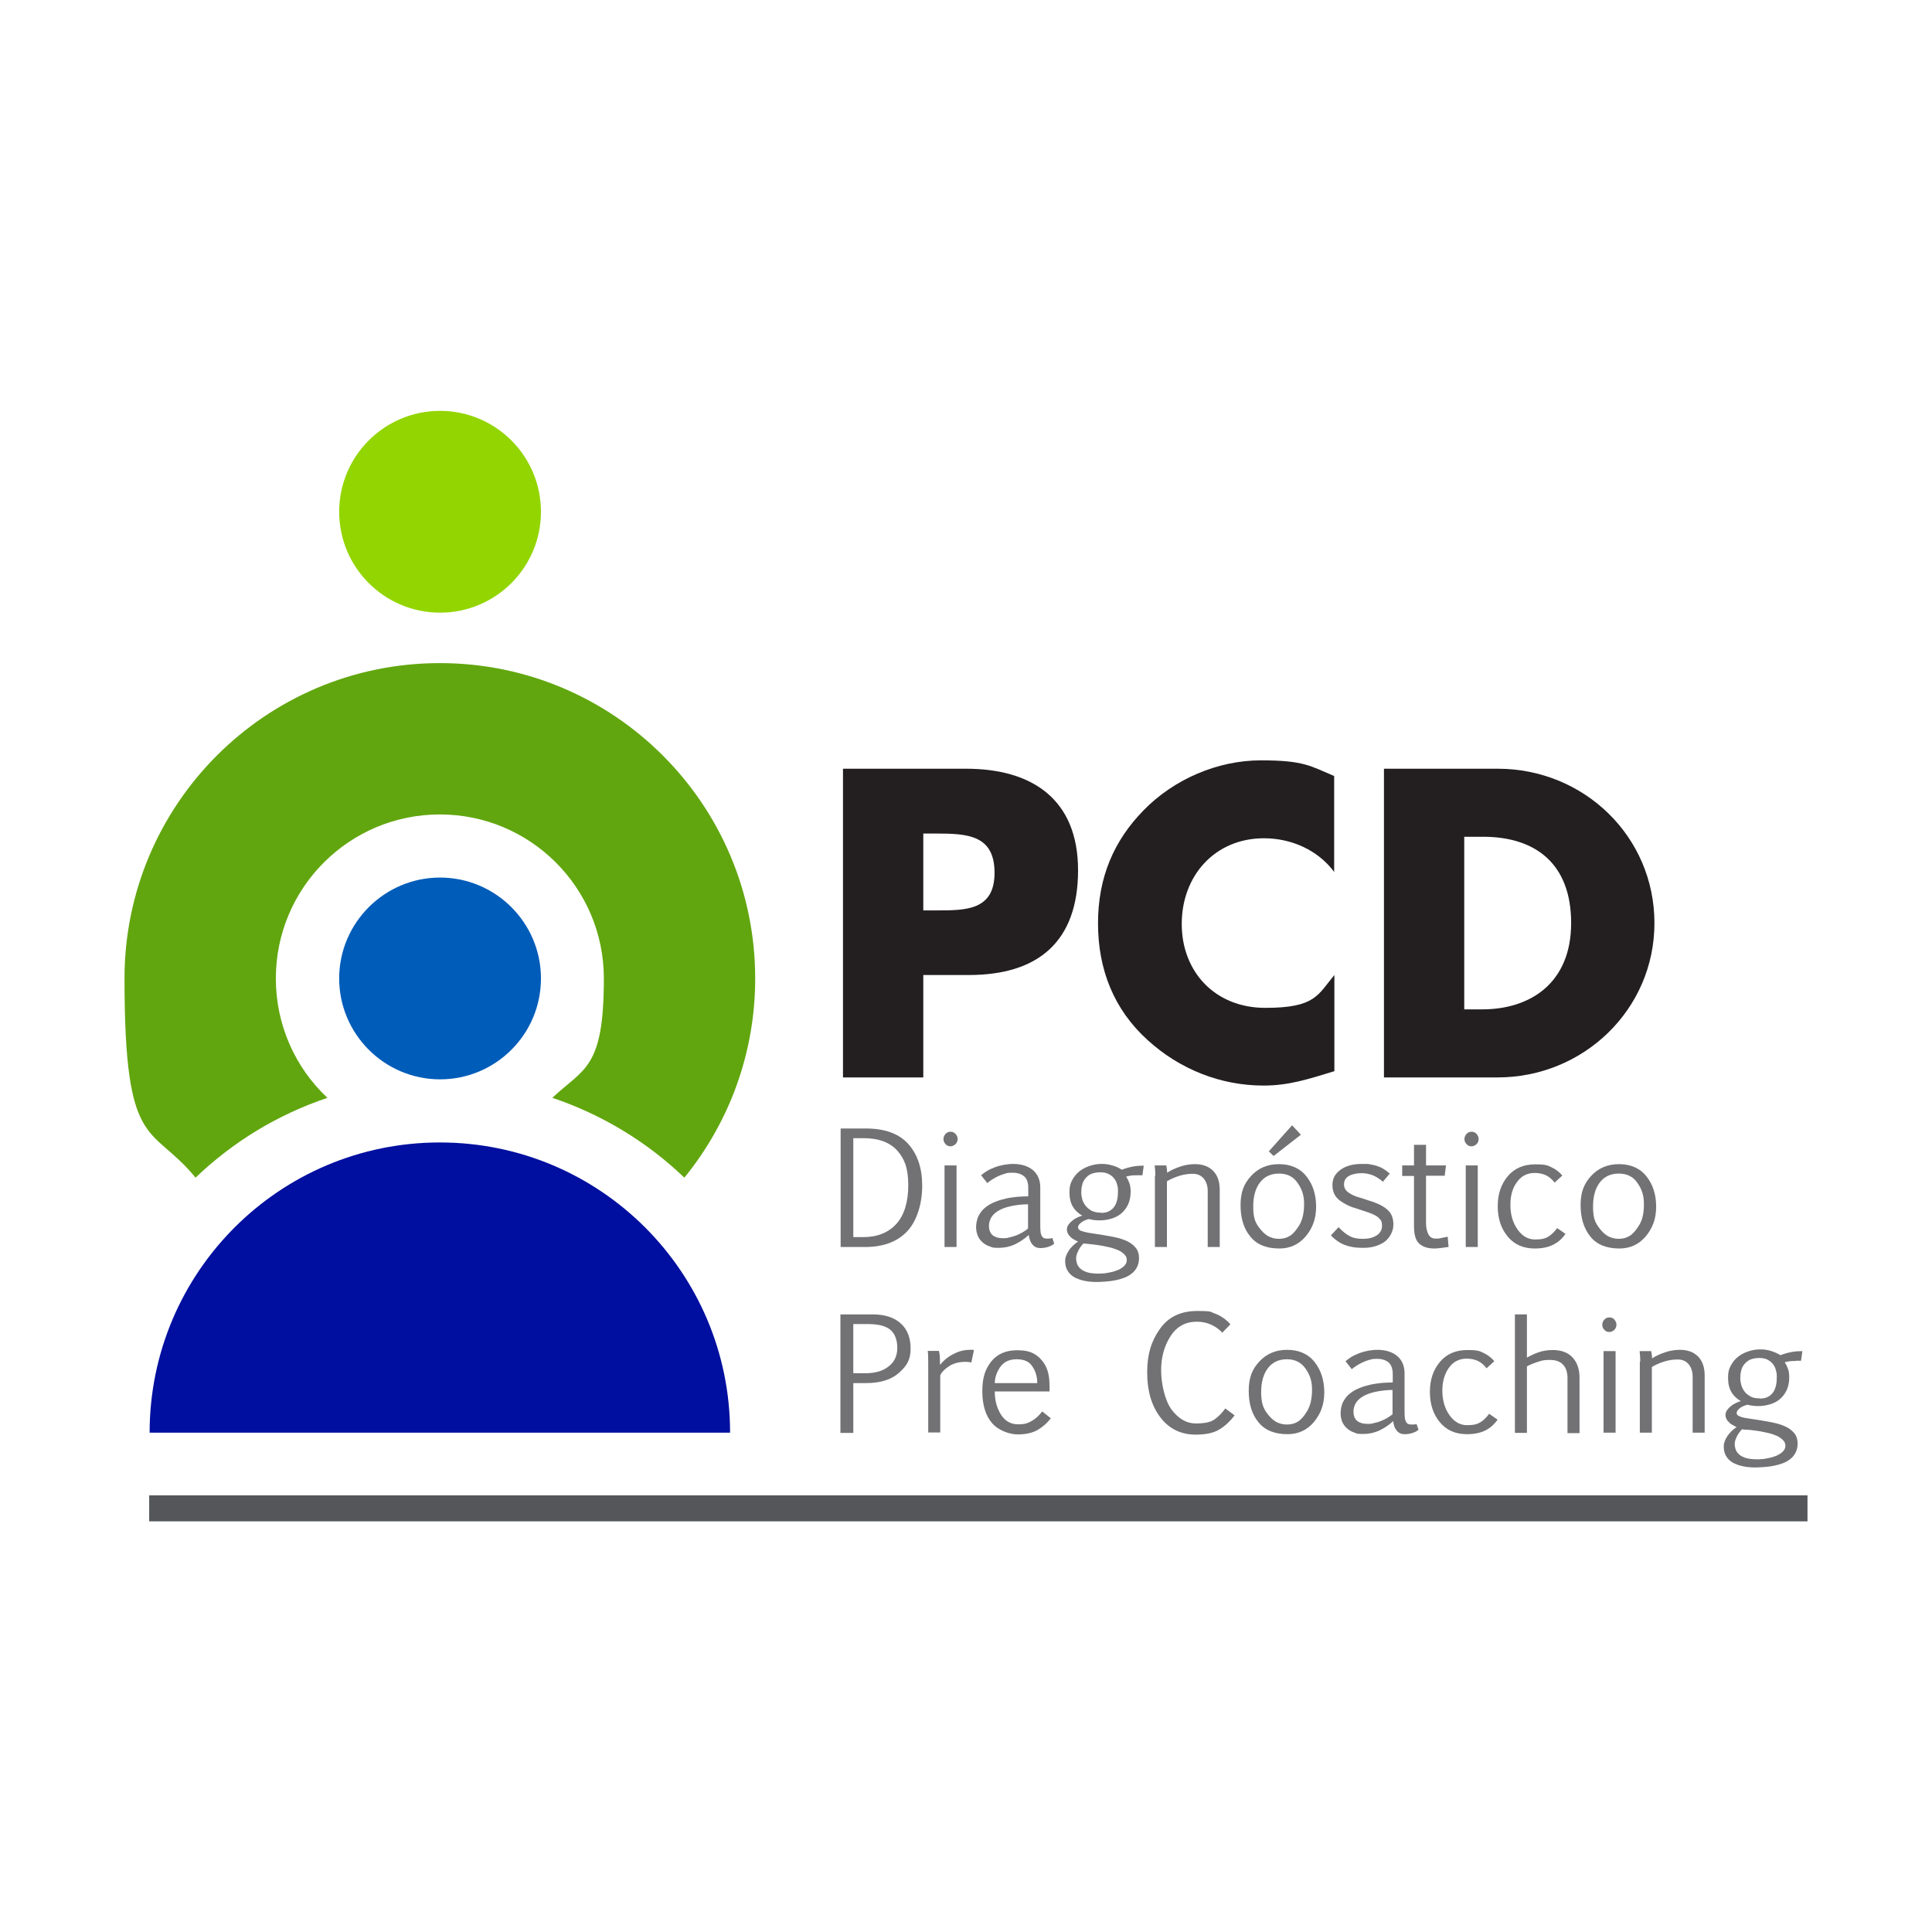 <?xml version="1.0" encoding="UTF-8"?> <svg xmlns="http://www.w3.org/2000/svg" version="1.1" viewBox="0 0 900 900"><defs><style> .cls-1 { fill: #005cb9; } .cls-2 { fill: #000f9f; } .cls-3 { fill: #231f20; } .cls-4 { fill: #93d500; } .cls-5 { fill: #61a60e; } .cls-6 { fill: #54565a; } .cls-7 { fill: #727174; } </style></defs><g><g id="Capa_1"><g><path class="cls-1" d="M252,455.8c0,26-21.1,47-47,47s-47-21.1-47-47,21.1-47,47-47,47,21.1,47,47"></path><path class="cls-4" d="M252,238.4c0,26-21.1,47-47,47s-47-21-47-47,21.1-47,47-47,47,21,47,47"></path><path class="cls-2" d="M340.1,667.4h0c0-74.7-60.5-135.2-135.2-135.2s-135.2,60.5-135.2,135.2h0s270.4,0,270.4,0Z"></path><path class="cls-5" d="M152.5,511.4c-14.8-13.9-24-33.7-24-55.6,0-42.2,34.2-76.4,76.4-76.4s76.4,34.2,76.4,76.4-9.2,41.7-24,55.6c23.2,7.8,44.2,20.6,61.5,37.2,20.6-25.3,33-57.6,33-92.8,0-81.1-65.8-146.9-146.9-146.9S58,374.7,58,455.8s12.4,67.5,33.1,92.8c17.3-16.6,38.2-29.4,61.5-37.2"></path><path class="cls-7" d="M403.4,525.7c8.8,0,15.4,2.4,19.7,7.2,4.3,4.8,6.5,11.3,6.5,19.4s-2.3,16.2-6.9,21.2c-4.6,4.9-11.1,7.4-19.7,7.4h-11.4v-55.2h11.8ZM397.5,530.3v46h4.5c6.6,0,11.7-2,15.5-6.1,3.7-4.1,5.6-10.1,5.6-18.1s-1.8-12.4-5.2-16.2c-3.5-3.8-8.7-5.7-15.7-5.7h-4.6Z"></path><path class="cls-7" d="M439.5,530.6c0-.8.3-1.6.9-2.3.6-.7,1.4-1.1,2.4-1.1s1.8.4,2.4,1.1c.6.7.9,1.5.9,2.3s-.3,1.8-1,2.4c-.7.6-1.4,1-2.3,1s-1.7-.3-2.3-1c-.7-.7-1-1.5-1-2.4M440,542.9h5.6v38h-5.6v-38Z"></path><path class="cls-7" d="M456.9,547.6c.9-.8,1.9-1.5,3-2.2,1.2-.7,2.4-1.2,3.7-1.7,1.3-.5,2.7-.8,4.1-1.1,1.4-.2,2.8-.4,4.2-.4,3.9,0,7,1,9.3,2.9,2.3,2,3.4,4.7,3.4,8.1v16.9c0,1.4,0,2.5.1,3.4,0,.9.3,1.6.5,2.1.3.5.6.9,1,1.1.4.2.9.3,1.6.3s1.6,0,2.4-.3l.9,2.6c-.6.6-1.5,1.1-2.7,1.5-1.2.4-2.4.6-3.8.6s-2.7-.5-3.6-1.6c-.9-1-1.5-2.5-1.8-4.5-2,1.9-4.2,3.3-6.5,4.4-2.4,1.1-4.9,1.6-7.6,1.6s-2.9-.2-4.1-.7c-1.3-.4-2.4-1.1-3.3-1.9-.9-.8-1.7-1.8-2.2-3-.5-1.2-.8-2.6-.8-4.1s.4-3.8,1.2-5.3c.8-1.5,1.8-2.8,3.1-3.8,1.3-1.1,2.8-1.9,4.5-2.6,1.7-.7,3.4-1.2,5.2-1.6,1.8-.4,3.6-.6,5.4-.8,1.8-.1,3.4-.2,4.9-.2v-3.9c0-2.5-.6-4.3-1.9-5.4-1.3-1.1-3.1-1.7-5.4-1.7s-2.5.1-3.7.5c-1.1.3-2.2.7-3.2,1.2-1,.5-1.9,1-2.7,1.5-.8.6-1.6,1.1-2.2,1.6l-3-3.8ZM479,561c-3.2,0-5.9.4-8.2.9s-4.2,1.2-5.7,2.1c-1.5.9-2.6,1.9-3.3,3.1-.7,1.2-1.1,2.5-1.1,3.9,0,2,.6,3.5,1.7,4.4,1.1.9,2.7,1.4,4.7,1.4s2.2-.1,3.2-.4c1.1-.2,2.1-.6,3.1-.9,1-.4,2-.9,2.9-1.4.9-.5,1.8-1.1,2.6-1.8v-11.2Z"></path><path class="cls-7" d="M529.6,547.5c-.9,0-1.8,0-2.6.1-.8.1-1.6.3-2.4.5.6.9,1.1,1.9,1.5,3,.4,1.1.6,2.5.6,4,0,2.3-.4,4.3-1.2,6-.8,1.7-1.9,3.1-3.2,4.2-1.3,1.1-2.9,1.9-4.6,2.4-1.7.5-3.5.8-5.4.8s-3.3-.2-5-.6c-.4,0-.9.2-1.4.4-.6.2-1.2.5-1.7.8-.6.4-1,.8-1.4,1.2-.4.5-.6,1-.6,1.5s.4,1.1,1.2,1.5c.8.3,1.9.6,3.2.9,1.3.2,3.7.6,7.1,1.1,3.6.6,6.2,1.1,7.9,1.6,1.7.5,3.2,1.1,4.6,1.9,1.3.8,2.4,1.8,3.2,2.9.8,1.2,1.2,2.6,1.2,4.3s-.3,3-.9,4.2c-.6,1.2-1.4,2.2-2.4,3-1,.8-2.2,1.5-3.5,2-1.3.5-2.7.9-4.2,1.2-1.5.3-3,.5-4.5.6-1.5.1-2.9.2-4.3.2-2.2,0-4.1-.2-5.9-.6-1.8-.4-3.3-1-4.6-1.7-1.3-.8-2.3-1.8-3-3-.7-1.2-1.1-2.6-1.1-4.3s.2-1.8.5-2.7c.3-.9.8-1.7,1.3-2.5.5-.8,1.2-1.5,1.9-2.2.7-.7,1.5-1.3,2.3-1.8-.6-.3-1.3-.6-1.9-1-.6-.3-1.2-.7-1.6-1.2-.5-.4-.9-.9-1.2-1.5-.3-.6-.5-1.2-.5-2s.3-1.6.8-2.3c.5-.7,1.1-1.3,1.9-1.9.7-.6,1.5-1,2.3-1.4.8-.4,1.5-.6,2.2-.8-2-1.1-3.5-2.6-4.5-4.3-1-1.8-1.5-3.9-1.5-6.6s.4-4,1.3-5.7c.9-1.7,2-3,3.4-4.1,1.4-1.1,3-1.9,4.8-2.5,1.8-.6,3.6-.9,5.5-.9s3.2.2,4.9.7c1.6.4,3.1,1.1,4.5,2,1.8-.7,3.6-1.2,5.3-1.5,1.7-.3,3.4-.4,4.9-.4l-.6,4.5h-2.4ZM504.6,579.4c-1.1,1.1-1.9,2.3-2.4,3.5-.6,1.2-.9,2.3-.9,3.3s.3,2.6.9,3.5c.6.9,1.4,1.7,2.4,2.2,1,.5,2,.9,3.2,1.1,1.2.2,2.4.3,3.6.3s1.4,0,2.4-.1c.9,0,1.9-.2,2.9-.4,1-.2,2-.4,3-.8,1-.3,1.9-.7,2.6-1.2.8-.5,1.4-1,1.9-1.7.5-.6.7-1.4.7-2.2s-.3-1.6-.8-2.2c-.5-.6-1.2-1.2-2-1.7-.8-.5-1.8-.9-3-1.3-1.1-.4-3.1-.9-5.8-1.4-1.8-.3-3.3-.5-4.3-.6-1-.1-1.9-.2-2.7-.3-.8,0-1.4-.1-1.7-.2M512.8,565c1.5,0,2.7-.2,3.7-.7,1-.5,1.9-1.2,2.5-2.1.7-.9,1.1-2,1.4-3.2.3-1.2.4-2.6.4-4.2s-.2-2.3-.5-3.3c-.3-1.1-.8-2-1.5-2.8-.7-.8-1.5-1.4-2.6-1.9-1-.5-2.3-.7-3.7-.7s-3.1.3-4.3.8c-1.1.5-2,1.3-2.7,2.2-.7.9-1.2,1.9-1.4,3-.3,1.1-.4,2.3-.4,3.4s.2,2.3.5,3.4c.4,1.1.9,2.1,1.7,3,.7.9,1.7,1.6,2.8,2.2,1.1.5,2.4.8,4,.8"></path><path class="cls-7" d="M538.2,547.8c0-1.5-.1-3.2-.3-4.9h5.4c.2,1,.4,2.2.4,3.4,1.6-1.1,3.6-2,5.9-2.8,2.3-.8,4.7-1.2,7-1.2,3.6,0,6.4,1,8.5,3.1,2.1,2.1,3.1,5.1,3.1,8.9v26.6h-5.6v-26.1c0-2.3-.6-4.2-1.8-5.7-1.2-1.5-2.9-2.3-5.1-2.3s-4.3.3-6.5,1c-2.1.7-4,1.5-5.6,2.5v30.6h-5.6v-33.2Z"></path><path class="cls-7" d="M596,581.6c-6,0-10.5-1.8-13.5-5.5-3.1-3.7-4.6-8.6-4.6-14.7s1.6-10,4.9-13.6c3.3-3.6,7.6-5.5,13-5.5s9.8,1.9,12.8,5.7c3,3.8,4.5,8.5,4.5,14.1s-1.6,9.9-4.8,13.8c-3.2,3.8-7.3,5.7-12.4,5.7M595.8,577.1c1.9,0,3.7-.5,5.1-1.4,1.5-.9,2.9-2.6,4.4-5,1.4-2.4,2.2-5.6,2.2-9.8s-1-6.9-3-9.8c-2-3-4.9-4.4-8.7-4.4s-6.8,1.4-8.9,4.2c-2.1,2.8-3.1,6.5-3.1,11.1s.7,6.9,2.2,9.1c1.5,2.2,3,3.7,4.5,4.6,1.5.9,3.3,1.4,5.3,1.4M591.1,536.3l10.8-12.1,4.1,4.4-12.7,9.9-2.2-2.1Z"></path><path class="cls-7" d="M623.6,571.7c1.6,1.7,3.2,3.1,4.9,4,1.7,1,3.8,1.4,6.4,1.4s4.7-.5,6.4-1.6c1.7-1.1,2.5-2.6,2.5-4.5s-.4-2.5-1.3-3.4c-.8-1-2.5-1.9-5.1-2.8-1-.3-2.9-1-5.7-1.9-2.7-.7-5.1-1.9-7.5-3.6-2.3-1.7-3.5-4.1-3.5-7.2s1.2-5.3,3.8-7.2c2.5-1.8,5.8-2.7,9.8-2.7s2.7,0,3.9.2c1.2.2,2.3.4,3.4.8,1.1.4,2.1.8,3,1.4,1,.6,1.9,1.3,2.8,2.1l-3.2,3.8c-1.6-1.4-3.2-2.4-4.7-3-1.5-.6-3.3-1-5.2-1s-4.4.4-5.9,1.3c-1.6.9-2.3,2.2-2.3,3.9s.7,2.9,2.2,3.9c1.4,1,3.2,1.8,5.2,2.3,1.1.3,2.1.7,3.1,1,1,.4,2.1.7,3.1,1,3.3,1.2,5.7,2.6,7.2,4.2,1.5,1.6,2.2,3.7,2.2,6.4s-1.4,5.9-4,7.9c-2.7,1.9-6,2.9-10,2.9s-5.8-.4-8.2-1.2c-2.4-.8-4.7-2.3-6.9-4.6l3.7-4Z"></path><path class="cls-7" d="M653.2,542.9h5.5v-9.6h5.6v9.6h9.3l-.6,4.8h-8.7v22c0,2.2.4,3.9,1.1,5.3.7,1.3,1.8,2,3.4,2s1.9-.1,3.1-.4c1.2-.2,2.1-.4,2.5-.5l.4,4.8c-.5,0-1.5.2-3,.4-1.5.2-2.7.3-3.6.3-3,0-5.3-.7-7-2.2-1.7-1.5-2.5-4.2-2.5-8.2v-23.4h-5.5v-4.8Z"></path><path class="cls-7" d="M682.2,530.6c0-.8.3-1.6.9-2.3.6-.7,1.4-1.1,2.4-1.1s1.8.4,2.4,1.1c.6.7.9,1.5.9,2.3s-.3,1.8-1,2.4c-.7.6-1.4,1-2.3,1s-1.7-.3-2.3-1c-.7-.7-1-1.5-1-2.4M682.8,542.9h5.6v38h-5.6v-38Z"></path><path class="cls-7" d="M729.3,574.7c-1.4,2.1-3.2,3.8-5.5,5-2.2,1.2-5.2,1.9-8.8,1.9-5.3,0-9.5-1.8-12.6-5.5-3.1-3.7-4.7-8.4-4.7-14.2s1.6-10.3,4.7-14c3.1-3.7,7.4-5.5,12.7-5.5s5.8.5,7.7,1.4c2,.9,3.6,2.2,5,3.8l-3.6,3.3c-1.2-1.6-2.6-2.7-4-3.4-1.5-.7-3.2-1.1-5.3-1.1-3.4,0-6.2,1.4-8.2,4.2-2.1,2.8-3.1,6.3-3.1,10.7s1.1,8.3,3.3,11.4c2.2,3.1,4.9,4.7,8.2,4.7s4.8-.5,6.3-1.4c1.5-1,2.8-2.3,4-3.9l3.9,2.7Z"></path><path class="cls-7" d="M754.4,581.6c-6,0-10.5-1.8-13.5-5.5s-4.6-8.6-4.6-14.7,1.6-10,4.9-13.6c3.3-3.6,7.6-5.5,13-5.5s9.8,1.9,12.8,5.7c3,3.8,4.5,8.5,4.5,14.1s-1.6,9.9-4.8,13.8c-3.2,3.8-7.3,5.7-12.4,5.7M754.1,577.1c1.9,0,3.6-.5,5.1-1.4,1.5-.9,2.9-2.6,4.4-5,1.5-2.4,2.2-5.6,2.2-9.8s-1-6.9-3-9.8c-2-3-4.9-4.4-8.7-4.4s-6.8,1.4-8.9,4.2c-2.1,2.8-3.1,6.5-3.1,11.1s.7,6.9,2.2,9.1c1.5,2.2,3,3.7,4.5,4.6,1.5.9,3.3,1.4,5.3,1.4"></path><path class="cls-7" d="M397.5,644.3v23.2h-6v-55.2h15c5.7,0,10,1.4,13.1,4.2,3.1,2.8,4.6,6.7,4.6,11.8s-1.8,8-5.4,11.2c-3.6,3.2-8.7,4.8-15.4,4.8h-6ZM397.5,639.7h5.8c4.5,0,8.1-1.1,10.7-3.2,2.7-2.1,4-5,4-8.6s-1.1-6.6-3.2-8.4c-2.1-1.8-5.6-2.7-10.5-2.7h-6.8v22.8Z"></path><path class="cls-7" d="M437.4,629.4c.2.6.3,1.4.4,2.4,0,1,.1,2.4.1,4,1.8-2.2,3.9-3.9,6.4-5.1,2.4-1.3,5-1.9,7.6-1.9s.6,0,1,0c.3,0,.6,0,.8.1l-1.2,5.8c-.7-.2-1.6-.3-2.7-.3-3.1,0-5.7.7-7.8,2.1-2.1,1.4-3.4,2.8-4,4.2v26.6h-5.6v-32.8c0-3-.1-4.8-.2-5.2h5.3Z"></path><path class="cls-7" d="M489.5,660.7c-1.7,2.2-3.7,4-6.1,5.4-2.4,1.4-5.5,2.1-9.3,2.1s-9-1.8-12-5.3c-3-3.5-4.5-8.5-4.5-14.9s1.4-10.2,4.1-13.7c2.8-3.5,6.8-5.3,12.1-5.3s8,1.2,10.6,3.7c2.6,2.5,4.1,5.9,4.4,10.3.1,1.7.2,3.4.1,5.2h-25.5c0,4.2,1,7.8,2.9,10.8,1.9,3,4.6,4.5,7.9,4.5s4.5-.5,6.3-1.5c1.8-1,3.5-2.5,5-4.5l4,3.2ZM473.6,633.2c-3.3,0-5.8,1.1-7.5,3.4-1.7,2.3-2.6,4.8-2.7,7.7h19.8c0-3-.8-5.6-2.3-7.8-1.4-2.2-3.8-3.3-7.3-3.3"></path><path class="cls-7" d="M575,659.5c-1.9,2.5-4.1,4.6-6.8,6.3-2.7,1.7-6.4,2.5-11.2,2.5-6.9,0-12.4-2.7-16.5-8.1-4.1-5.4-6.1-12.3-6.1-20.9s2-14.7,5.9-20.2c3.9-5.6,9.7-8.4,17.4-8.4s6,.5,8.5,1.3c2.4.9,4.8,2.5,7,4.9l-3.8,3.9c-1.6-1.7-3.5-3-5.4-3.8-2-.9-4.2-1.3-6.5-1.3-5.2,0-9.3,2.2-12.2,6.7-2.9,4.5-4.4,9.8-4.4,15.9s1.7,14.1,4.9,18.4c3.3,4.3,7,6.4,11.2,6.4s7-.6,8.8-1.9c1.8-1.3,3.5-3,5-5.1l4.3,3.2Z"></path><path class="cls-7" d="M599.8,668.1c-6,0-10.5-1.8-13.5-5.5-3.1-3.7-4.6-8.6-4.6-14.7s1.6-10,4.9-13.6c3.3-3.6,7.6-5.5,13-5.5s9.8,1.9,12.8,5.7c3,3.8,4.5,8.5,4.5,14.1s-1.6,9.9-4.8,13.8c-3.2,3.8-7.3,5.7-12.4,5.7M599.6,663.6c1.9,0,3.7-.5,5.1-1.4,1.4-.9,2.9-2.6,4.3-5,1.4-2.4,2.2-5.6,2.2-9.8s-1-6.9-3-9.8c-2-2.9-4.9-4.4-8.7-4.4s-6.8,1.4-8.9,4.2c-2.1,2.8-3.1,6.5-3.1,11.1s.8,6.9,2.2,9.1c1.5,2.2,3,3.7,4.5,4.6,1.5.9,3.3,1.4,5.3,1.4"></path><path class="cls-7" d="M626.7,634.2c.9-.8,1.9-1.5,3-2.2,1.2-.7,2.4-1.2,3.7-1.7,1.3-.5,2.7-.8,4-1.1,1.4-.2,2.8-.4,4.2-.4,3.9,0,7,1,9.3,2.9,2.3,2,3.4,4.7,3.4,8.1v16.9c0,1.4,0,2.5.1,3.4,0,.9.3,1.6.5,2.1.3.5.6.9,1,1.1.4.2.9.3,1.6.3s1.6,0,2.4-.2l.9,2.6c-.6.6-1.5,1.1-2.7,1.5-1.2.4-2.4.6-3.8.6s-2.7-.5-3.6-1.6c-.9-1-1.5-2.5-1.7-4.5-2,1.9-4.2,3.3-6.5,4.4-2.4,1.1-4.9,1.6-7.6,1.6s-2.9-.2-4.1-.7c-1.3-.4-2.4-1.1-3.3-1.9-.9-.8-1.7-1.8-2.2-3-.5-1.2-.8-2.6-.8-4.1s.4-3.8,1.2-5.3c.8-1.5,1.8-2.8,3.1-3.8,1.3-1.1,2.8-1.9,4.5-2.6,1.7-.7,3.4-1.2,5.2-1.6,1.8-.4,3.6-.6,5.4-.8,1.8-.1,3.4-.2,4.9-.2v-3.9c0-2.5-.7-4.3-1.9-5.4-1.3-1.1-3.1-1.7-5.4-1.7s-2.5.2-3.7.5c-1.1.3-2.2.7-3.2,1.2-1,.5-1.9,1-2.7,1.5-.8.6-1.6,1.1-2.2,1.6l-3-3.8ZM648.8,647.5c-3.2,0-5.9.4-8.2.9-2.3.5-4.2,1.2-5.7,2.1-1.5.9-2.6,1.9-3.3,3.1-.7,1.2-1.1,2.5-1.1,3.9,0,2,.6,3.5,1.7,4.4,1.1.9,2.7,1.4,4.7,1.4s2.1-.1,3.2-.4c1.1-.2,2.1-.5,3.1-.9,1-.4,2-.9,2.9-1.4.9-.6,1.8-1.1,2.6-1.8v-11.2Z"></path><path class="cls-7" d="M697.7,661.2c-1.4,2.1-3.2,3.8-5.5,5-2.2,1.2-5.2,1.9-8.8,1.9-5.3,0-9.5-1.8-12.6-5.5-3.1-3.7-4.7-8.4-4.7-14.2s1.6-10.3,4.7-14c3.1-3.7,7.4-5.5,12.7-5.5s5.7.5,7.7,1.4c2,1,3.6,2.2,4.9,3.8l-3.6,3.3c-1.2-1.6-2.6-2.7-4-3.4-1.5-.7-3.2-1.1-5.3-1.1-3.4,0-6.2,1.4-8.2,4.2-2,2.8-3.1,6.3-3.1,10.7s1.1,8.3,3.3,11.4c2.2,3.1,4.9,4.7,8.2,4.7s4.8-.5,6.3-1.4c1.5-.9,2.8-2.3,4-3.9l3.9,2.7Z"></path><path class="cls-7" d="M705.7,612.3h5.6v20.1c1.3-.7,2.9-1.5,5-2.3,2.1-.8,4.4-1.2,7.1-1.2,4,0,7.1,1.2,9.2,3.5,2.1,2.3,3.2,5.4,3.2,9.3v25.9h-5.6v-25.5c0-2.7-.6-4.8-2-6.3-1.3-1.5-3.4-2.3-6.3-2.3s-3.6.3-5.5.9c-1.9.6-3.6,1.3-5.1,2.1v31h-5.6v-55.2Z"></path><path class="cls-7" d="M746.4,617.1c0-.8.3-1.6.9-2.3.6-.7,1.4-1.1,2.4-1.1s1.8.3,2.4,1.1c.6.7.9,1.5.9,2.3s-.3,1.8-1,2.4c-.7.6-1.4,1-2.3,1s-1.7-.3-2.3-1c-.7-.7-1-1.4-1-2.4M747,629.4h5.6v38h-5.6v-38Z"></path><path class="cls-7" d="M764.1,634.3c0-1.5-.1-3.2-.3-4.9h5.4c.2,1,.4,2.2.4,3.4,1.6-1.1,3.6-2,5.9-2.8,2.3-.8,4.7-1.2,7-1.2,3.6,0,6.4,1,8.5,3.1,2.1,2.1,3.1,5.1,3.1,8.9v26.6h-5.6v-26.1c0-2.3-.6-4.2-1.8-5.7-1.2-1.5-2.9-2.3-5.1-2.3s-4.3.3-6.5,1c-2.1.7-4,1.5-5.6,2.5v30.6h-5.6v-33.2Z"></path><path class="cls-7" d="M836.4,634c-.9,0-1.8,0-2.6.1-.8.1-1.6.3-2.4.5.6.9,1.1,1.9,1.5,3,.4,1.1.6,2.5.6,4,0,2.3-.4,4.3-1.2,6-.8,1.7-1.9,3.1-3.2,4.2-1.3,1.1-2.9,1.9-4.6,2.4-1.7.5-3.5.8-5.4.8s-3.3-.2-5-.6c-.4,0-.9.2-1.4.4-.6.2-1.2.5-1.7.8-.6.4-1,.8-1.4,1.2-.4.5-.6,1-.6,1.5s.4,1.1,1.2,1.4c.8.4,1.9.7,3.2.9,1.3.2,3.7.6,7.1,1.1,3.6.6,6.2,1.1,7.9,1.6,1.7.5,3.2,1.1,4.6,1.9,1.3.8,2.4,1.8,3.2,2.9.8,1.2,1.2,2.6,1.2,4.3s-.3,3-.9,4.2c-.6,1.2-1.4,2.2-2.4,3-1,.8-2.2,1.5-3.5,2-1.3.5-2.8.9-4.2,1.2-1.5.3-3,.5-4.5.6-1.5.1-3,.2-4.3.2-2.2,0-4.1-.2-5.9-.6-1.8-.4-3.3-1-4.6-1.7-1.3-.8-2.3-1.8-3-3-.7-1.2-1.1-2.6-1.1-4.3s.2-1.8.5-2.7c.3-.9.8-1.7,1.3-2.5.6-.8,1.2-1.5,1.9-2.2.7-.7,1.5-1.3,2.3-1.8-.6-.3-1.3-.6-1.9-1-.6-.3-1.2-.7-1.6-1.2-.5-.4-.9-.9-1.2-1.5-.3-.6-.5-1.3-.5-2s.3-1.6.8-2.3c.5-.7,1.1-1.3,1.9-1.9.7-.6,1.5-1,2.3-1.4.8-.4,1.5-.6,2.2-.8-2-1.1-3.5-2.6-4.5-4.3-1-1.8-1.5-3.9-1.5-6.6s.4-4,1.3-5.7c.9-1.7,2-3,3.4-4.1,1.4-1.1,3-1.9,4.8-2.5,1.8-.6,3.6-.9,5.5-.9s3.2.2,4.9.7c1.6.5,3.1,1.1,4.5,2,1.8-.7,3.6-1.2,5.3-1.5,1.7-.3,3.4-.4,4.9-.4l-.6,4.5h-2.4ZM811.4,665.9c-1.1,1.2-1.9,2.3-2.4,3.5-.6,1.2-.9,2.3-.9,3.3s.3,2.6.9,3.5c.6.9,1.4,1.7,2.4,2.2,1,.5,2,.9,3.2,1.1,1.2.2,2.4.3,3.6.3s1.4,0,2.4-.1c.9,0,1.9-.2,2.9-.4,1-.2,2-.4,3-.8,1-.3,1.8-.7,2.6-1.2.8-.5,1.4-1,1.9-1.7.5-.6.7-1.4.7-2.2s-.3-1.6-.8-2.2c-.5-.6-1.2-1.2-2-1.7-.8-.5-1.8-.9-2.9-1.3-1.1-.4-3.1-.9-5.8-1.4-1.8-.3-3.3-.5-4.3-.6-1-.1-1.9-.2-2.7-.2-.8,0-1.3-.1-1.7-.2M819.7,651.5c1.5,0,2.7-.2,3.7-.7,1-.5,1.9-1.2,2.5-2.1.7-.9,1.1-2,1.4-3.2.3-1.2.4-2.6.4-4.2s-.2-2.3-.5-3.3c-.3-1.1-.8-2-1.5-2.8-.7-.8-1.5-1.4-2.5-1.9-1-.5-2.3-.7-3.7-.7s-3.1.3-4.3.8c-1.1.6-2,1.3-2.7,2.2-.7.9-1.2,1.9-1.4,3-.3,1.1-.4,2.3-.4,3.4s.2,2.3.5,3.4c.4,1.1.9,2.1,1.6,3,.7.9,1.7,1.6,2.8,2.2,1.1.6,2.4.8,4,.8"></path><path class="cls-3" d="M392.8,358.1h57.2c30.9,0,52.2,14.3,52.2,47.3s-18.3,48.8-50.9,48.8h-21.2v47.7h-37.4v-143.8ZM430.1,424.1h6.3c13.5,0,26.9,0,26.9-17.5s-12.4-18.3-26.9-18.3h-6.3v35.9Z"></path><path class="cls-3" d="M621.6,406.3c-7.6-10.3-20-15.8-32.8-15.8-22.9,0-38.3,17.5-38.3,39.9s15.6,39.1,38.9,39.1,24.4-5.9,32.2-15.3v44.8c-12.4,3.8-21.4,6.7-33,6.7-20,0-39.1-7.6-54-21.2-15.8-14.3-23.1-33-23.1-54.4s7.4-38.5,21.2-52.6c14.1-14.5,34.5-23.3,54.7-23.3s23.1,2.7,34.1,7.3v44.8Z"></path><path class="cls-3" d="M644.7,358.1h53c40.1,0,73,31.5,73,71.9s-33.2,71.9-73,71.9h-53v-143.8ZM682.1,470.2h8.4c22.3,0,41.4-12.2,41.4-40.2s-17-40.2-41-40.2h-8.8v80.5Z"></path><rect class="cls-6" x="69.5" y="696.6" width="772.5" height="12.1"></rect></g></g></g></svg> 